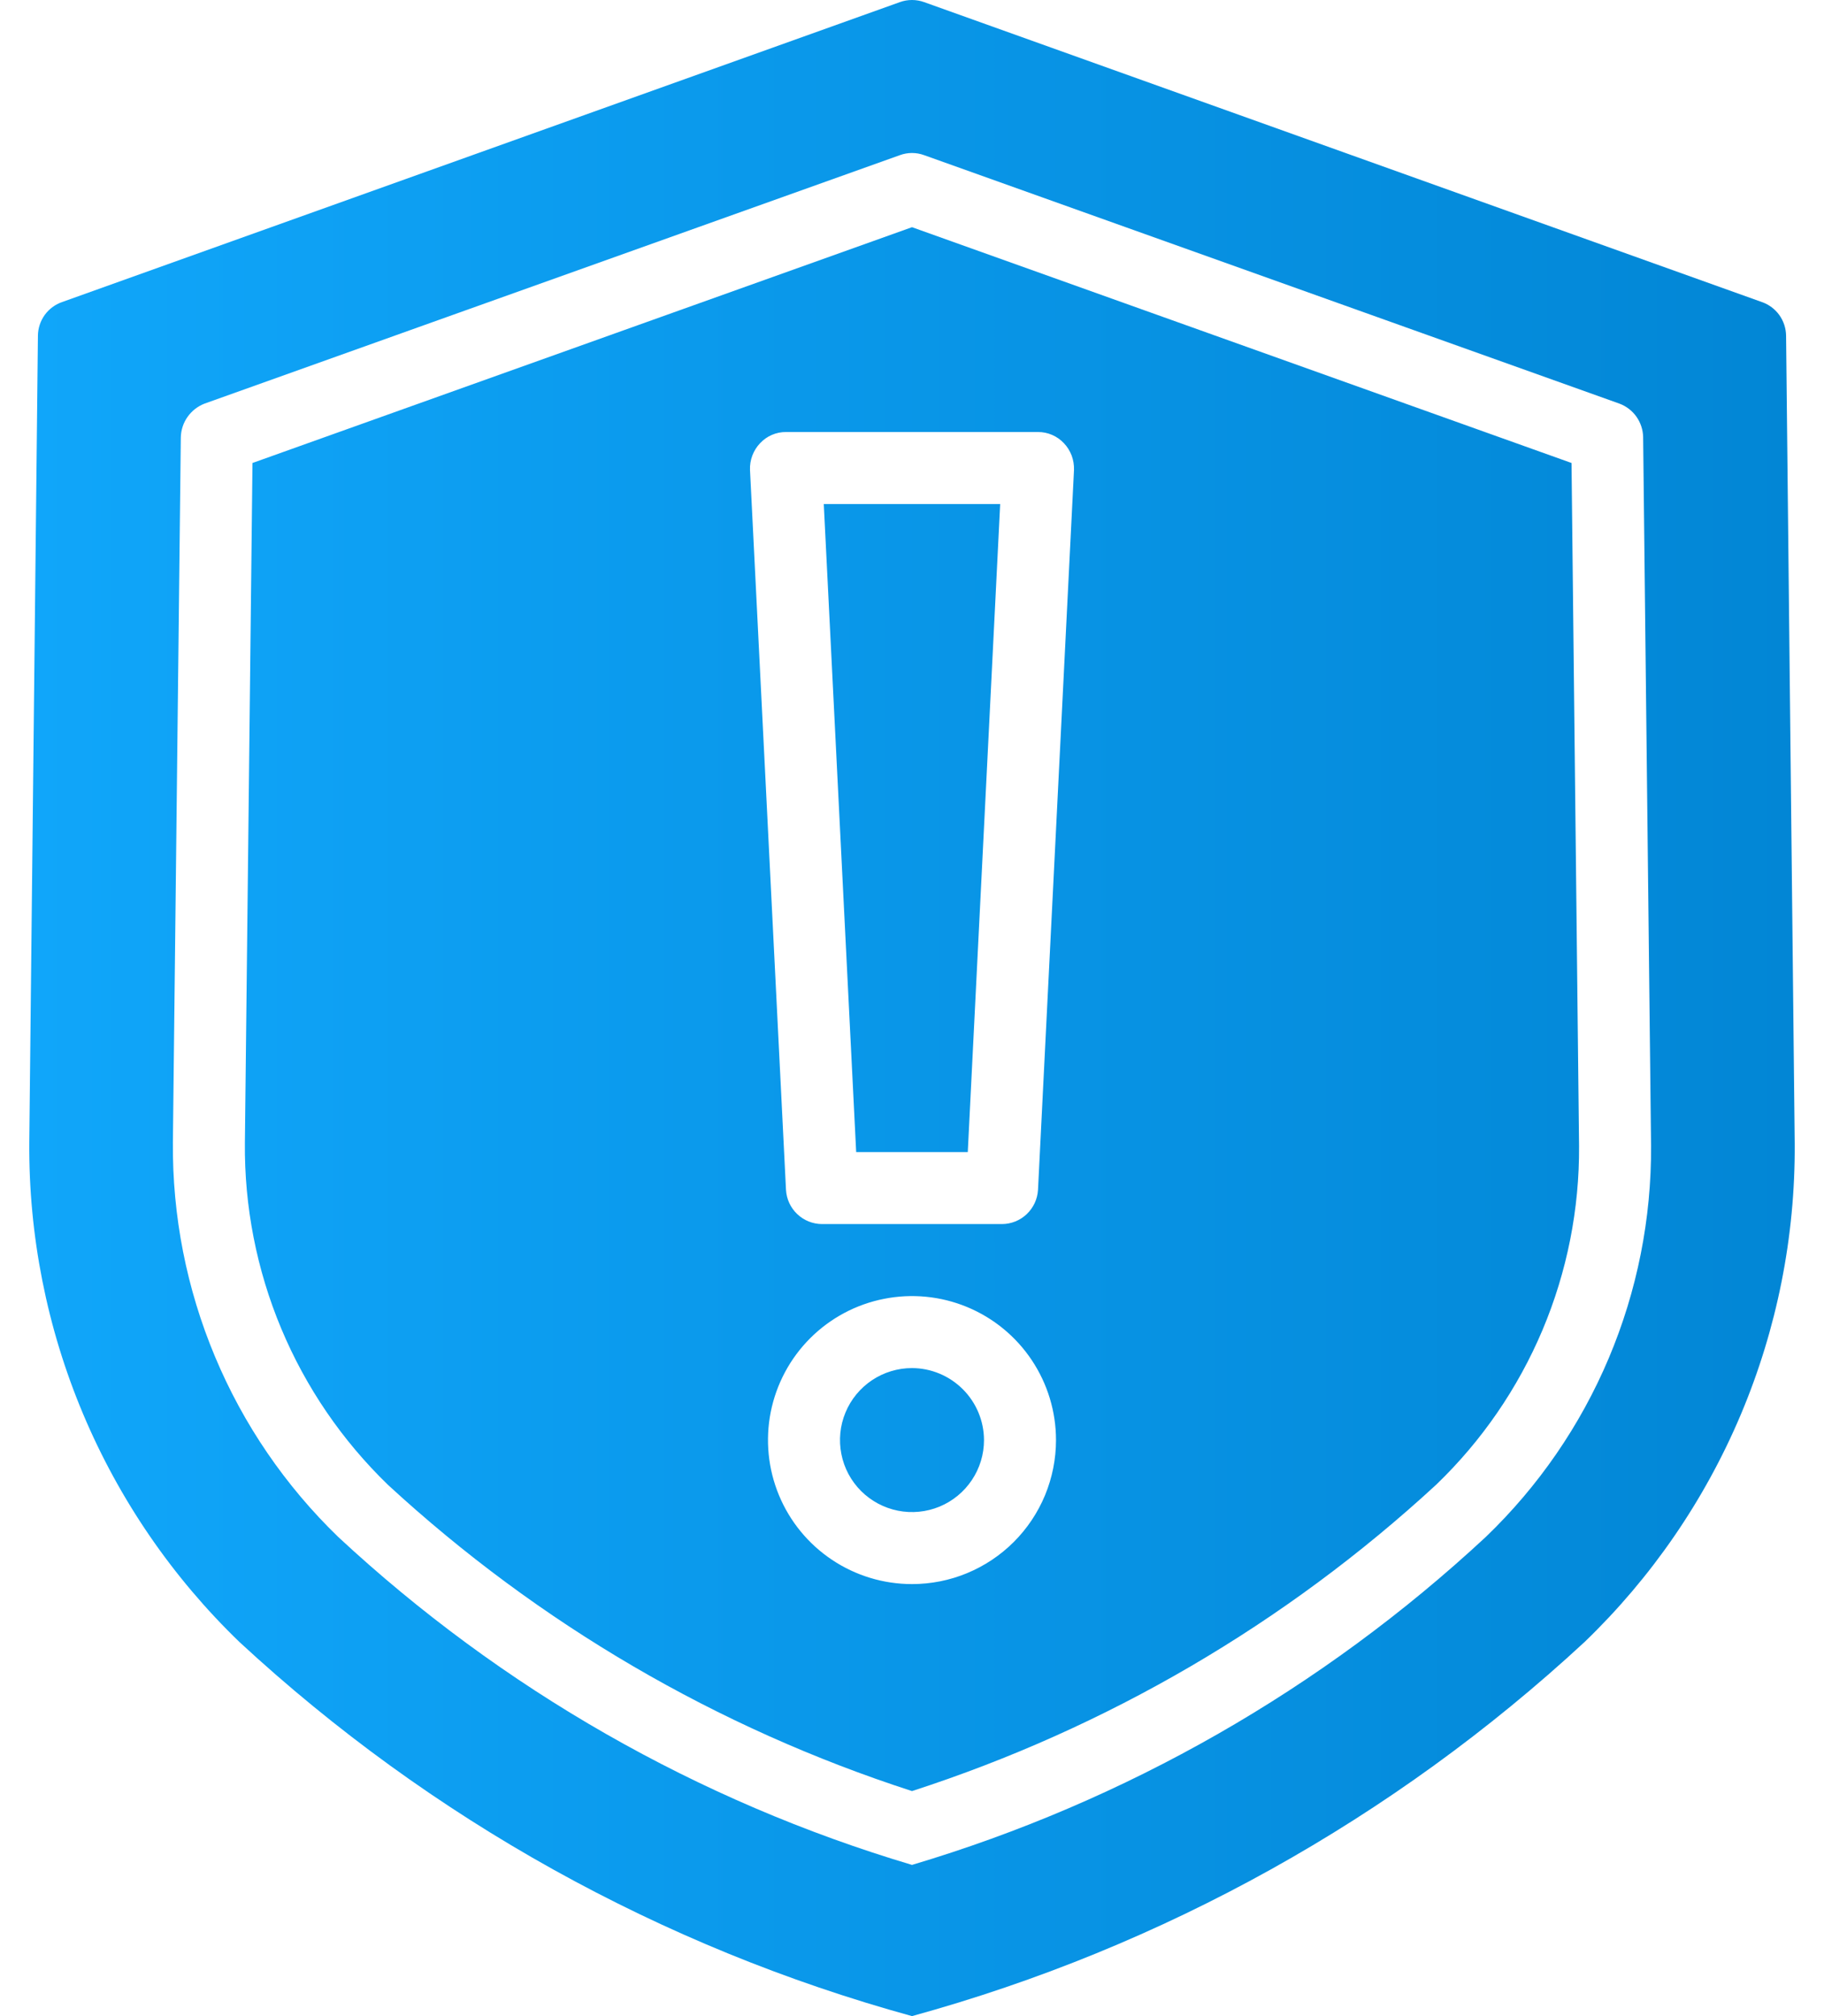 <svg width="38" height="42" viewBox="0 0 38 42" fill="none" xmlns="http://www.w3.org/2000/svg">
<path d="M37.21 6.99C37.207 6.836 37.158 6.687 37.068 6.562C36.978 6.438 36.852 6.343 36.707 6.293L19.255 0.045C19.09 -0.015 18.909 -0.015 18.745 0.045L1.292 6.293C1.147 6.343 1.021 6.438 0.931 6.562C0.842 6.687 0.792 6.836 0.79 6.99L0.61 23.797C0.596 25.739 0.977 27.663 1.73 29.453C2.483 31.242 3.592 32.86 4.99 34.208C8.968 37.89 13.773 40.563 19 42C24.227 40.563 29.032 37.89 33.01 34.208C34.406 32.865 35.514 31.252 36.267 29.468C37.02 27.683 37.402 25.764 37.39 23.828L37.21 6.99ZM30.955 32.017C27.548 35.184 23.457 37.522 19 38.85C14.542 37.522 10.451 35.184 7.045 32.017C5.944 30.952 5.07 29.674 4.479 28.261C3.887 26.848 3.589 25.329 3.602 23.797L3.767 9.113C3.77 8.959 3.819 8.81 3.907 8.685C3.996 8.559 4.119 8.463 4.262 8.408L18.745 3.233C18.91 3.172 19.09 3.172 19.255 3.233L33.737 8.408C33.88 8.461 34.004 8.556 34.092 8.68C34.18 8.805 34.229 8.953 34.232 9.105L34.397 23.865C34.407 25.386 34.107 26.894 33.515 28.296C32.923 29.697 32.052 30.963 30.955 32.017ZM19 4.733L5.26 9.645L5.102 23.805C5.089 25.133 5.346 26.449 5.858 27.674C6.37 28.899 7.126 30.006 8.08 30.93C11.216 33.822 14.941 35.999 19 37.312C23.058 35.999 26.784 33.822 29.92 30.93C30.869 30.018 31.623 28.921 32.135 27.708C32.647 26.494 32.906 25.189 32.897 23.872L32.74 9.645L19 4.733ZM19 33C18.406 33 17.826 32.824 17.333 32.494C16.84 32.165 16.455 31.696 16.228 31.148C16.001 30.6 15.942 29.997 16.057 29.415C16.173 28.833 16.459 28.298 16.878 27.879C17.298 27.459 17.832 27.173 18.415 27.058C18.996 26.942 19.6 27.001 20.148 27.228C20.696 27.455 21.165 27.84 21.494 28.333C21.824 28.827 22 29.407 22 30C22 30.394 21.922 30.784 21.772 31.148C21.621 31.512 21.4 31.843 21.121 32.122C20.843 32.4 20.512 32.621 20.148 32.772C19.784 32.923 19.394 33 19 33ZM21.625 24.788C21.614 24.979 21.53 25.16 21.391 25.292C21.252 25.425 21.067 25.499 20.875 25.5H17.125C16.933 25.499 16.748 25.425 16.609 25.292C16.469 25.16 16.386 24.979 16.375 24.788L15.625 9.788C15.621 9.686 15.638 9.584 15.674 9.489C15.71 9.394 15.765 9.306 15.835 9.233C15.904 9.159 15.987 9.1 16.08 9.06C16.173 9.02 16.273 8.999 16.375 9H21.625C21.726 8.999 21.826 9.02 21.919 9.06C22.012 9.1 22.096 9.159 22.165 9.233C22.235 9.306 22.289 9.394 22.326 9.489C22.361 9.584 22.378 9.686 22.375 9.788L21.625 24.788ZM20.5 30C20.5 30.297 20.412 30.587 20.247 30.833C20.082 31.08 19.848 31.272 19.574 31.386C19.3 31.499 18.998 31.529 18.707 31.471C18.416 31.413 18.149 31.27 17.939 31.061C17.729 30.851 17.586 30.584 17.529 30.293C17.471 30.002 17.5 29.7 17.614 29.426C17.727 29.152 17.92 28.918 18.166 28.753C18.413 28.588 18.703 28.5 19 28.5C19.397 28.501 19.778 28.66 20.059 28.941C20.34 29.222 20.499 29.602 20.5 30ZM17.162 10.5H20.837L20.162 24H17.837L17.162 10.5Z" fill="url(#paint0_linear_10327_26613)"/>
<defs>
<linearGradient id="paint0_linear_10327_26613" x1="0.61" y1="21" x2="37.39" y2="21" gradientUnits="userSpaceOnUse">
<stop stop-color="#10A6FA"/>
<stop offset="1" stop-color="#0286D5"/>
</linearGradient>
</defs>
</svg>
